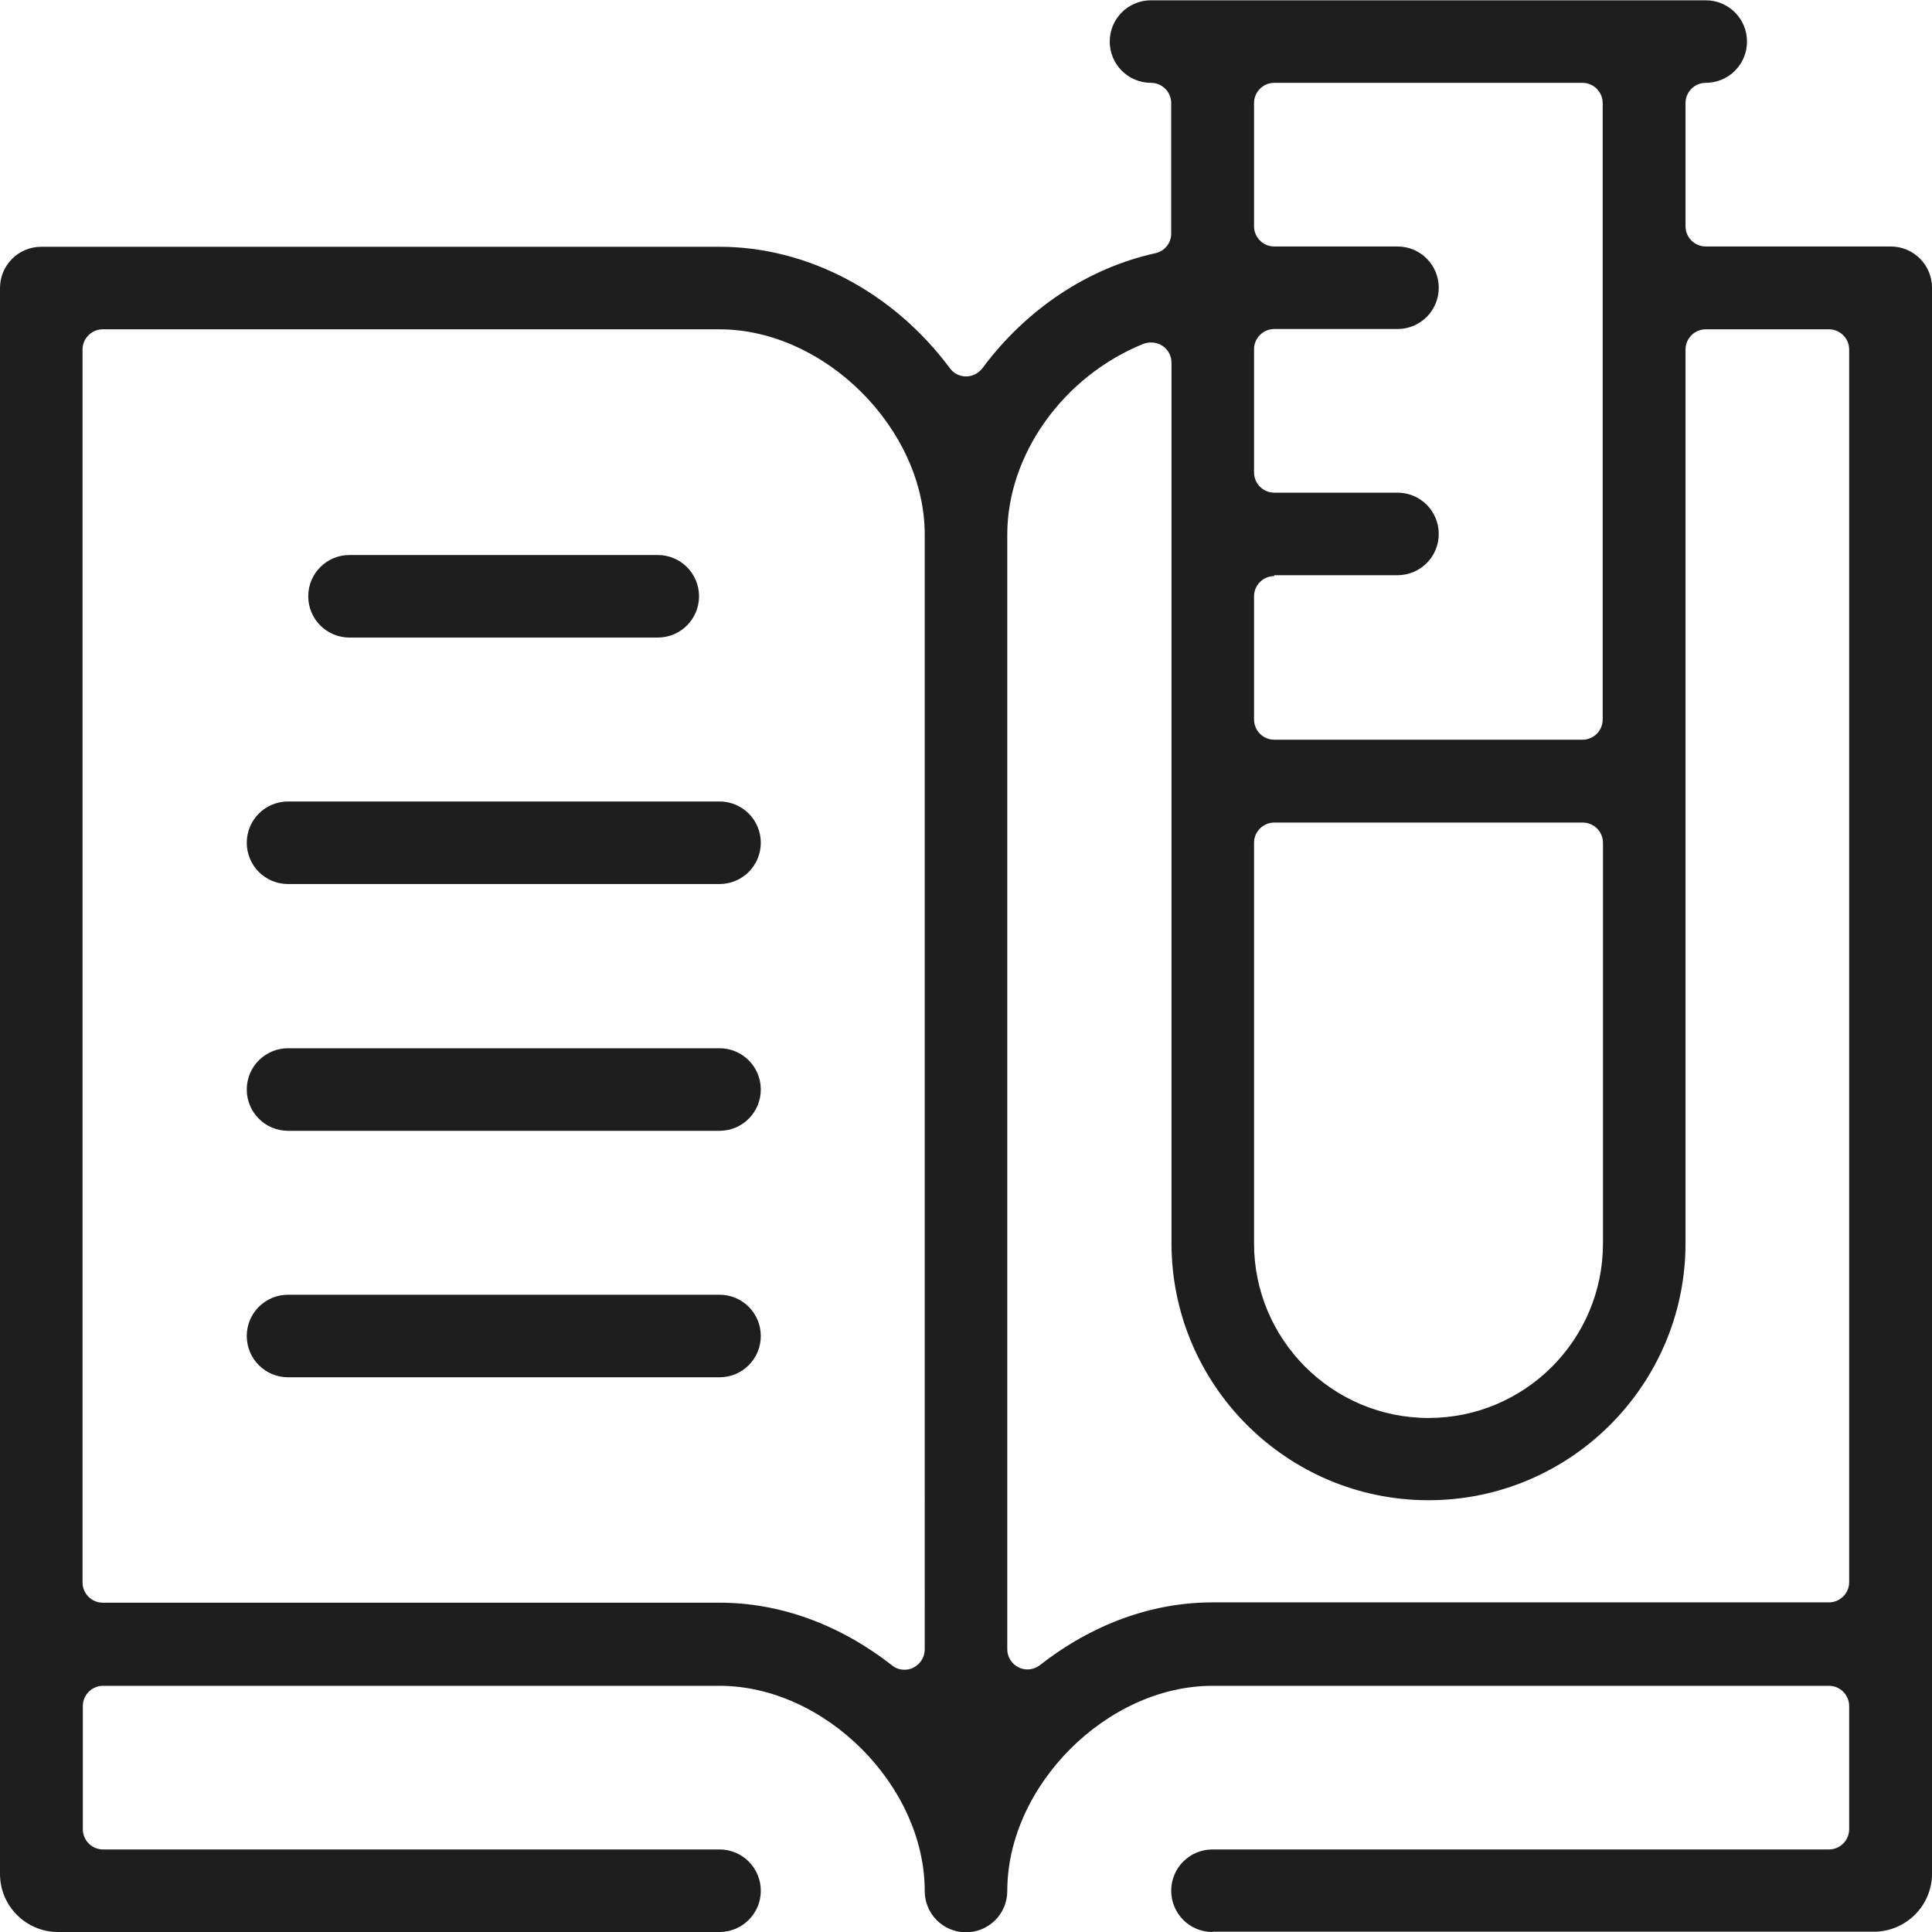<?xml version="1.0" encoding="UTF-8"?><svg xmlns="http://www.w3.org/2000/svg" id="Layer_1632b5ca7cce74" data-name="Layer 1" viewBox="0 0 66 66" aria-hidden="true" width="66px" height="66px">
  <defs><linearGradient class="cerosgradient" data-cerosgradient="true" id="CerosGradient_id858c5d443" gradientUnits="userSpaceOnUse" x1="50%" y1="100%" x2="50%" y2="0%"><stop offset="0%" stop-color="#d1d1d1"/><stop offset="100%" stop-color="#d1d1d1"/></linearGradient><linearGradient/>
    <style>
      .cls-1-632b5ca7cce74{
        fill: #1e1e1e;
      }
    </style>
  </defs>
  <path class="cls-1-632b5ca7cce74" d="M41.42,66c-.78,0-1.41-.63-1.41-1.41s.63-1.41,1.41-1.41h21.06c.38,0,.69-.31,.69-.69v-4.21c0-.38-.31-.69-.69-.69h-21.06c-3.6,0-7.01,3.41-7.01,7.01,0,.78-.63,1.41-1.41,1.41s-1.41-.63-1.41-1.41c0-3.6-3.41-7.01-7.01-7.01H3.52c-.38,0-.69,.31-.69,.69v4.21c0,.38,.31,.69,.69,.69H24.58c.78,0,1.41,.63,1.41,1.41s-.63,1.41-1.41,1.41H1.98c-1.09,0-1.98-.89-1.98-1.98V9.84c0-.78,.63-1.41,1.41-1.41H24.58c3,0,5.94,1.55,7.87,4.15,.13,.18,.34,.28,.55,.28s.42-.1,.56-.28c1.5-2.02,3.6-3.42,5.91-3.93,.32-.07,.54-.35,.54-.67V3.52c0-.38-.31-.69-.69-.69-.78,0-1.41-.63-1.41-1.41s.63-1.41,1.41-1.41h18.95c.78,0,1.41,.63,1.41,1.41s-.63,1.41-1.41,1.41c-.38,0-.69,.31-.69,.69V7.73c0,.38,.31,.69,.69,.69h6.32c.78,0,1.41,.63,1.41,1.41v54.18c0,1.09-.89,1.98-1.99,1.98h-22.59Zm-2.11-54.3c-.09,0-.18,.02-.26,.05-2.73,1.11-4.64,3.78-4.64,6.51V56.34c0,.26,.15,.51,.39,.62,.1,.05,.2,.07,.3,.07,.15,0,.3-.05,.43-.15,1.79-1.4,3.83-2.14,5.89-2.14h21.06c.38,0,.69-.31,.69-.69V11.94c0-.38-.31-.69-.69-.69h-4.21c-.38,0-.69,.31-.69,.69v30.53c0,4.84-3.94,8.78-8.78,8.78s-8.78-3.94-8.78-8.78V12.39c0-.23-.11-.44-.3-.57-.12-.08-.25-.12-.39-.12Zm-35.8-.45c-.38,0-.69,.31-.69,.69V54.06c0,.38,.31,.69,.69,.69H24.58c2.06,0,4.1,.74,5.89,2.14,.12,.1,.27,.15,.43,.15,.1,0,.21-.02,.3-.07,.24-.12,.39-.36,.39-.62V18.26c0-3.6-3.41-7.01-7.01-7.01H3.52ZM43.53,28.1c-.38,0-.69,.31-.69,.69v13.69c0,3.28,2.67,5.96,5.96,5.96s5.96-2.67,5.96-5.96v-13.69c0-.38-.31-.69-.69-.69h-10.53Zm0-8.42c-.38,0-.69,.31-.69,.69v4.21c0,.38,.31,.69,.69,.69h10.53c.38,0,.69-.31,.69-.69V3.52c0-.38-.31-.69-.69-.69h-10.53c-.38,0-.69,.31-.69,.69V7.73c0,.38,.31,.69,.69,.69h4.21c.78,0,1.41,.63,1.41,1.41s-.63,1.41-1.41,1.41h-4.21c-.38,0-.69,.31-.69,.69v4.21c0,.38,.31,.69,.69,.69h4.21c.78,0,1.41,.63,1.41,1.41s-.63,1.41-1.41,1.41h-4.21Z"/>
  <path class="cls-1-632b5ca7cce74" d="M11.94,21.78c-.78,0-1.41-.63-1.41-1.41s.63-1.41,1.41-1.41h10.53c.78,0,1.41,.63,1.41,1.41s-.63,1.41-1.41,1.41H11.94Z"/>
  <path class="cls-1-632b5ca7cce74" d="M9.84,30.2c-.78,0-1.41-.63-1.41-1.41s.63-1.41,1.41-1.41h14.74c.78,0,1.41,.63,1.41,1.41s-.63,1.41-1.41,1.41H9.84Z"/>
  <path class="cls-1-632b5ca7cce74" d="M9.84,47.05c-.78,0-1.41-.63-1.41-1.41s.63-1.41,1.41-1.41h14.74c.78,0,1.41,.63,1.41,1.41s-.63,1.41-1.41,1.41H9.84Z"/>
  <path class="cls-1-632b5ca7cce74" d="M9.84,38.63c-.78,0-1.41-.63-1.41-1.41s.63-1.41,1.41-1.41h14.74c.78,0,1.41,.63,1.41,1.41s-.63,1.41-1.41,1.41H9.84Z"/>
</svg>